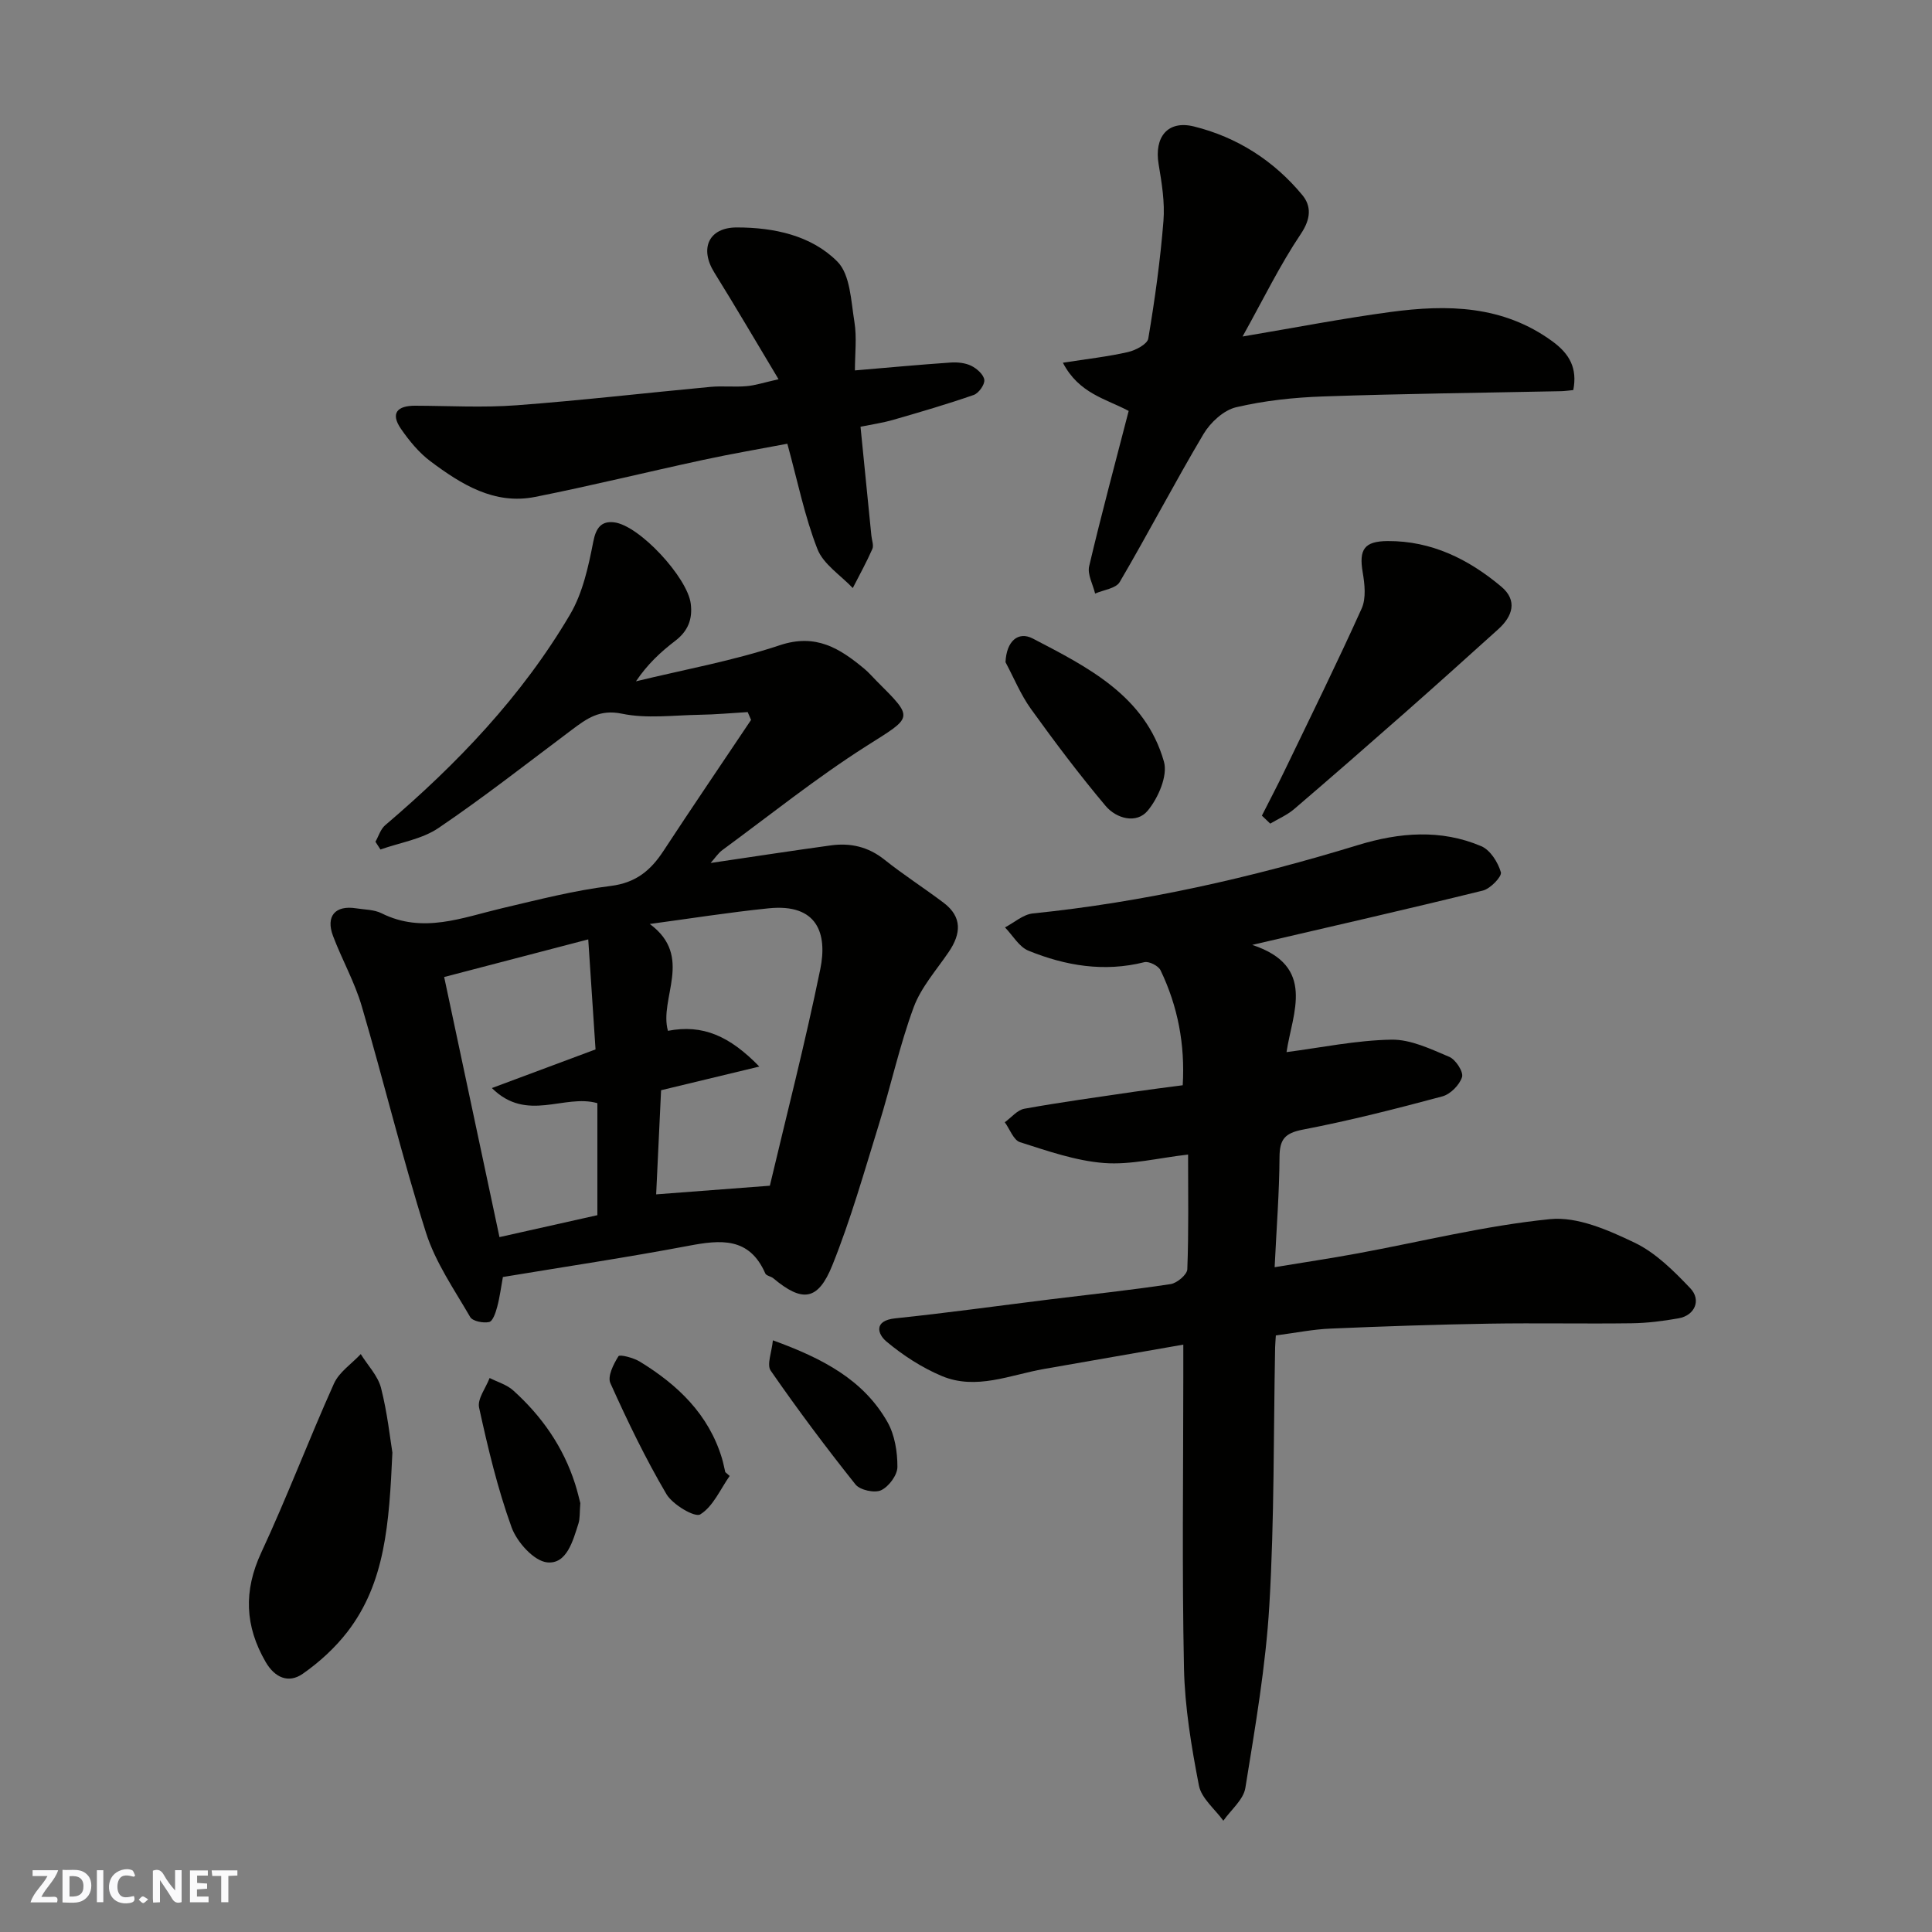 <svg enable-background="new 0 0 400 400" viewBox="0 0 400 400" xmlns="http://www.w3.org/2000/svg"><rect x="0" y="0" width="400" height="400" fill="#808080" stroke="none"/><path d="m37.59 393.81c-.92.31-1.52.05-2-.78-.7-1.2-1.52-2.34-2.47-3.78v4.59c-.55.03-.95.05-1.41.07-.03-.37-.06-.64-.06-.91 0-1.91 0-3.81 0-5.7 1.13-.41 1.77-.03 2.29.91.62 1.11 1.38 2.14 2.31 3.19v-4.2h1.35v6.61z" fill="#fafafb"/><path d="m12.94 393.88v-6.75c1.9.19 3.93-.54 5.37 1.29.8 1.01.78 2.88.03 3.97-1.37 1.97-3.4 1.51-5.4 1.49m1.45-1.22c2.04.12 2.92-.58 2.89-2.21-.03-1.51-.98-2.19-2.89-2z" fill="#fafafb"/><path d="m11.81 393.87h-5.49c.68-2.18 2.47-3.48 3.51-5.45h-3.08v-1.21h5.29c-.71 2.13-2.44 3.48-3.47 5.51.86 0 1.63.04 2.39-.01.79-.05 1.14.21.85 1.16" fill="#fafafb"/><path d="m39.33 393.86v-6.61h3.7v1.07h-2.22v1.52c.68.04 1.34.09 2.07.13v1.07c-.72.05-1.38.09-2.1.14v1.48h2.4v1.19h-3.85z" fill="#fafafb"/><path d="m27.71 388.56c-1.15-.3-2.46-.61-3.1.64-.37.73-.41 1.93-.06 2.67.63 1.35 1.99.93 3.17.68.35.94-.01 1.32-.93 1.46-1.62.25-3.05-.27-3.76-1.48-.73-1.24-.6-3.03.31-4.17.88-1.11 2.71-1.7 4-1.16.32.13.44.74.65 1.12-.1.08-.19.16-.28.24" fill="#fafafb"/><path d="m49.15 387.24v1.07c-.59.02-1.17.05-1.87.08v5.44h-1.48v-5.44h-1.85c-.05-.4-.08-.73-.13-1.15z" fill="#fafafb"/><path d="m20.06 387.21h1.33v6.62h-1.33z" fill="#fafafb"/><path d="m30.68 393.25c-.49.38-.8.79-1.05.76-.32-.05-.6-.45-.9-.7.26-.24.51-.64.8-.67.29-.04.62.3 1.15.61" fill="#fafafb"/><g fill="#010100"><path d="m147.13 178.67c8.55-1.26 16.71-2.52 24.88-3.64 4.05-.56 7.74.27 11.09 2.94 3.95 3.15 8.23 5.89 12.27 8.94 3.89 2.94 3.61 6.41 1.07 10.16-2.55 3.76-5.74 7.33-7.28 11.49-2.91 7.9-4.7 16.19-7.2 24.25-3.03 9.78-5.82 19.67-9.63 29.14-2.98 7.41-6.23 7.72-12.23 2.7-.49-.41-1.44-.51-1.65-.99-3.32-7.59-9.27-6.99-15.94-5.72-12.66 2.39-25.41 4.3-38.39 6.45-.38 2.06-.64 4.16-1.18 6.18-.31 1.17-.9 2.97-1.67 3.14-1.21.27-3.41-.16-3.92-1.03-3.31-5.71-7.21-11.32-9.17-17.52-4.9-15.48-8.72-31.3-13.3-46.89-1.46-4.97-4.08-9.59-5.92-14.46-1.57-4.14.45-6.44 4.78-5.75 1.77.28 3.71.25 5.25 1.02 8.56 4.28 16.68.91 24.95-1.04 7.45-1.75 14.9-3.68 22.47-4.61 5.2-.64 8.28-3.18 10.93-7.22 5.97-9.11 12.1-18.11 18.16-27.16-.23-.54-.47-1.08-.7-1.62-3.34.2-6.69.51-10.03.56-5.36.09-10.88.84-16.02-.23-4.62-.96-7.27 1.03-10.35 3.33-9.16 6.86-18.17 13.94-27.63 20.35-3.43 2.32-7.97 3.01-12 4.44-.35-.54-.69-1.07-1.04-1.61.66-1.15 1.06-2.6 2.01-3.41 14.89-12.68 28.32-26.71 38.28-43.63 2.63-4.46 3.81-9.94 4.82-15.12.57-2.93 1.74-4.26 4.28-3.97 5.25.6 15.21 11.44 15.89 16.83.42 3.25-.59 5.72-3.25 7.74-2.99 2.28-5.74 4.85-8.09 8.35 9.94-2.42 20.09-4.24 29.77-7.47 7.5-2.5 12.43.65 17.53 4.89.89.74 1.65 1.64 2.48 2.47 7.92 7.92 7.58 7.38-2.1 13.53-10.32 6.56-19.91 14.26-29.78 21.51-.89.65-1.52 1.65-2.44 2.68zm-12.6 12.63c9.17 6.76 1.86 15.39 3.76 22.12 7.21-1.39 12.76 1.06 18.92 7.4-7.59 1.83-13.88 3.34-20.34 4.9-.36 7.5-.7 14.79-1.02 21.56 7.88-.6 14.84-1.13 23.54-1.79 3.36-14.22 7.29-29.44 10.44-44.83 1.5-7.33-.55-13.65-10.72-12.6-8.23.84-16.4 2.14-24.58 3.24zm-31.12 64.83c7.09-1.59 13.83-3.1 20.27-4.54 0-8.13 0-15.73 0-23.19-6.91-1.97-14.58 4.09-21.84-3.13 7.73-2.88 14.36-5.35 21.46-8-.49-7.35-.97-14.72-1.51-22.78-10.2 2.66-19.91 5.2-29.83 7.79 3.85 18.12 7.63 35.89 11.45 53.85z"/><path d="m264.15 276.49c-.05.88-.13 1.68-.15 2.48-.34 17.76-.15 35.56-1.19 53.28-.74 12.69-2.94 25.32-4.97 37.91-.39 2.45-2.98 4.54-4.56 6.8-1.75-2.42-4.55-4.64-5.06-7.3-1.55-8.01-2.92-16.18-3.09-24.31-.42-20.15-.14-40.32-.14-60.48 0-1.8 0-3.59 0-6.48-10.01 1.75-19.43 3.39-28.84 5.04-7.02 1.23-14.04 4.44-21.16 1.46-4.12-1.73-8.04-4.28-11.47-7.15-1.83-1.53-2.69-4.32 1.82-4.79 10.74-1.12 21.44-2.61 32.16-3.94 8.29-1.02 16.61-1.9 24.86-3.15 1.33-.2 3.41-1.96 3.46-3.06.3-7.79.16-15.59.16-23.76-6.12.69-11.83 2.17-17.38 1.75-5.89-.45-11.7-2.5-17.41-4.31-1.36-.43-2.12-2.71-3.16-4.13 1.35-.97 2.59-2.54 4.06-2.8 7.56-1.36 15.17-2.4 22.77-3.52 3.22-.47 6.46-.87 10.01-1.34.5-8.41-1-16.32-4.59-23.8-.44-.93-2.4-1.92-3.36-1.68-8.32 2.09-16.3.75-23.99-2.38-1.95-.79-3.25-3.17-4.86-4.82 1.91-1 3.76-2.68 5.75-2.89 22.97-2.34 45.34-7.42 67.38-14.17 8.5-2.6 17.13-3.32 25.49.25 1.86.79 3.45 3.33 4.05 5.39.25.88-2.17 3.41-3.72 3.79-15.64 3.86-31.35 7.43-47.76 11.25 13.33 4.4 8.31 14.09 7.1 22.2 7.15-.93 14.42-2.45 21.72-2.58 3.99-.07 8.14 1.94 11.98 3.56 1.32.56 2.97 3.1 2.64 4.18-.51 1.63-2.4 3.55-4.06 4-9.57 2.57-19.19 5.02-28.92 6.89-3.78.73-4.79 2.07-4.81 5.71-.04 7.24-.61 14.48-1.01 22.77 6.03-1 11.57-1.82 17.08-2.84 13.31-2.45 26.52-5.77 39.94-7.11 5.66-.57 12.06 2.27 17.5 4.87 4.37 2.09 8.11 5.84 11.53 9.43 2.35 2.47.92 5.64-2.4 6.23-3.22.57-6.5.99-9.76 1.03-9.83.13-19.66-.08-29.49.08-10.93.18-21.87.55-32.79 1.02-3.61.14-7.18.87-11.36 1.42z"/><path d="m325.73 80.76c-.91.09-1.72.21-2.52.23-16.43.34-32.86.52-49.28 1.09-6.04.21-12.16.86-18.02 2.24-2.57.61-5.31 3.14-6.73 5.53-6 10.1-11.42 20.53-17.36 30.66-.78 1.33-3.35 1.62-5.09 2.38-.45-1.9-1.63-3.97-1.23-5.67 2.52-10.72 5.4-21.35 8.18-32.14-4.72-2.52-10.3-3.59-13.62-9.98 5.05-.79 9.31-1.26 13.47-2.21 1.59-.36 4.01-1.63 4.21-2.8 1.36-8.07 2.49-16.19 3.14-24.34.31-3.87-.35-7.88-1-11.76-.94-5.59 1.86-9.15 7.3-7.81 8.94 2.21 16.55 7.08 22.44 14.19 1.91 2.3 1.8 4.93-.29 8.05-4.34 6.46-7.77 13.53-12.07 21.25 10.88-1.83 20.73-3.75 30.65-5.08 11.75-1.58 23.27-1.4 33.51 6.09 3.56 2.6 5.19 5.57 4.31 10.08z"/><path d="m161.19 78.52c-4.77-7.95-8.94-15.09-13.3-22.1-3.09-4.96-1.18-9.33 4.66-9.33 7.67 0 15.42 1.64 20.81 7.06 2.69 2.7 2.83 8.19 3.54 12.52.52 3.22.1 6.59.1 10.02 6.89-.58 13.35-1.19 19.82-1.63 1.42-.1 3.04.07 4.28.68 1.16.57 2.57 1.83 2.69 2.92.11.97-1.16 2.75-2.19 3.11-5.49 1.91-11.07 3.54-16.66 5.15-2.17.63-4.42.95-6.78 1.43.76 7.65 1.51 15.11 2.25 22.56.09.93.53 2.01.2 2.75-1.21 2.76-2.68 5.4-4.05 8.09-2.51-2.66-6.08-4.91-7.32-8.07-2.64-6.74-4.08-13.96-6.23-21.81-5.45 1.04-11.48 2.06-17.44 3.35-11.61 2.5-23.14 5.35-34.78 7.66-8.45 1.68-15.28-2.6-21.65-7.36-2.39-1.79-4.4-4.24-6.11-6.71-2.26-3.27-.77-4.82 2.92-4.81 6.99.02 14.02.43 20.97-.09 13.41-1 26.78-2.56 40.17-3.81 2.48-.23 5 .07 7.48-.15 1.83-.16 3.62-.76 6.62-1.43z"/><path d="m81.24 300.74c-.67 14.81-1.5 26.96-9.3 37.1-2.56 3.32-5.81 6.29-9.26 8.7-2.94 2.05-5.79.8-7.67-2.43-4.31-7.43-4.62-14.72-.91-22.69 5.35-11.5 9.84-23.39 15.04-34.96 1.07-2.39 3.66-4.09 5.55-6.11 1.44 2.32 3.54 4.48 4.2 7.01 1.32 5.19 1.89 10.58 2.35 13.38z"/><path d="m261.26 168.87c1.58-3.13 3.22-6.23 4.74-9.39 5.37-11.14 10.84-22.23 15.92-33.5.95-2.12.63-5.06.21-7.5-.8-4.71.3-6.43 5.18-6.46 9.1-.05 16.77 3.77 23.52 9.44 3.4 2.86 2.36 6.12-.64 8.82-6.36 5.74-12.74 11.48-19.17 17.15-7.65 6.74-15.33 13.45-23.08 20.08-1.45 1.24-3.29 2.02-4.95 3.01-.58-.55-1.15-1.1-1.73-1.65z"/><path d="m208.18 137.1c.19-4.39 2.64-6.46 5.65-4.9 11.38 5.93 23.28 11.87 27.15 25.49.83 2.91-1.18 7.52-3.35 10.14-2.32 2.81-6.51 1.66-8.72-.97-5.44-6.46-10.53-13.23-15.47-20.09-2.12-2.95-3.52-6.42-5.26-9.67z"/><path d="m120.15 311.2c-.16 1.95-.05 3.17-.39 4.24-1.15 3.58-2.42 8.47-6.5 8.03-2.75-.3-6.25-4.22-7.35-7.27-2.9-8.03-4.89-16.41-6.72-24.77-.39-1.8 1.4-4.07 2.18-6.13 1.65.84 3.57 1.38 4.89 2.58 5.92 5.33 10.38 11.71 12.82 19.38.49 1.53.84 3.09 1.07 3.94z"/><path d="m151.07 305.58c-1.95 2.78-3.43 6.32-6.09 7.96-1.12.69-5.72-2.02-7.01-4.21-4.34-7.38-8.08-15.14-11.6-22.97-.63-1.39.65-3.95 1.68-5.57.26-.42 3.12.32 4.42 1.12 7.84 4.8 14.25 10.89 17.01 20.04.28.93.45 1.89.68 2.84.29.27.6.53.91.79z"/><path d="m160.02 277.5c10.39 3.77 18.76 8.2 23.72 16.92 1.51 2.66 2.07 6.17 2.06 9.29 0 1.69-1.78 4.08-3.38 4.83-1.34.63-4.37-.03-5.3-1.2-6.1-7.65-11.97-15.5-17.54-23.54-.88-1.23.2-3.81.44-6.3z"/></g></svg>